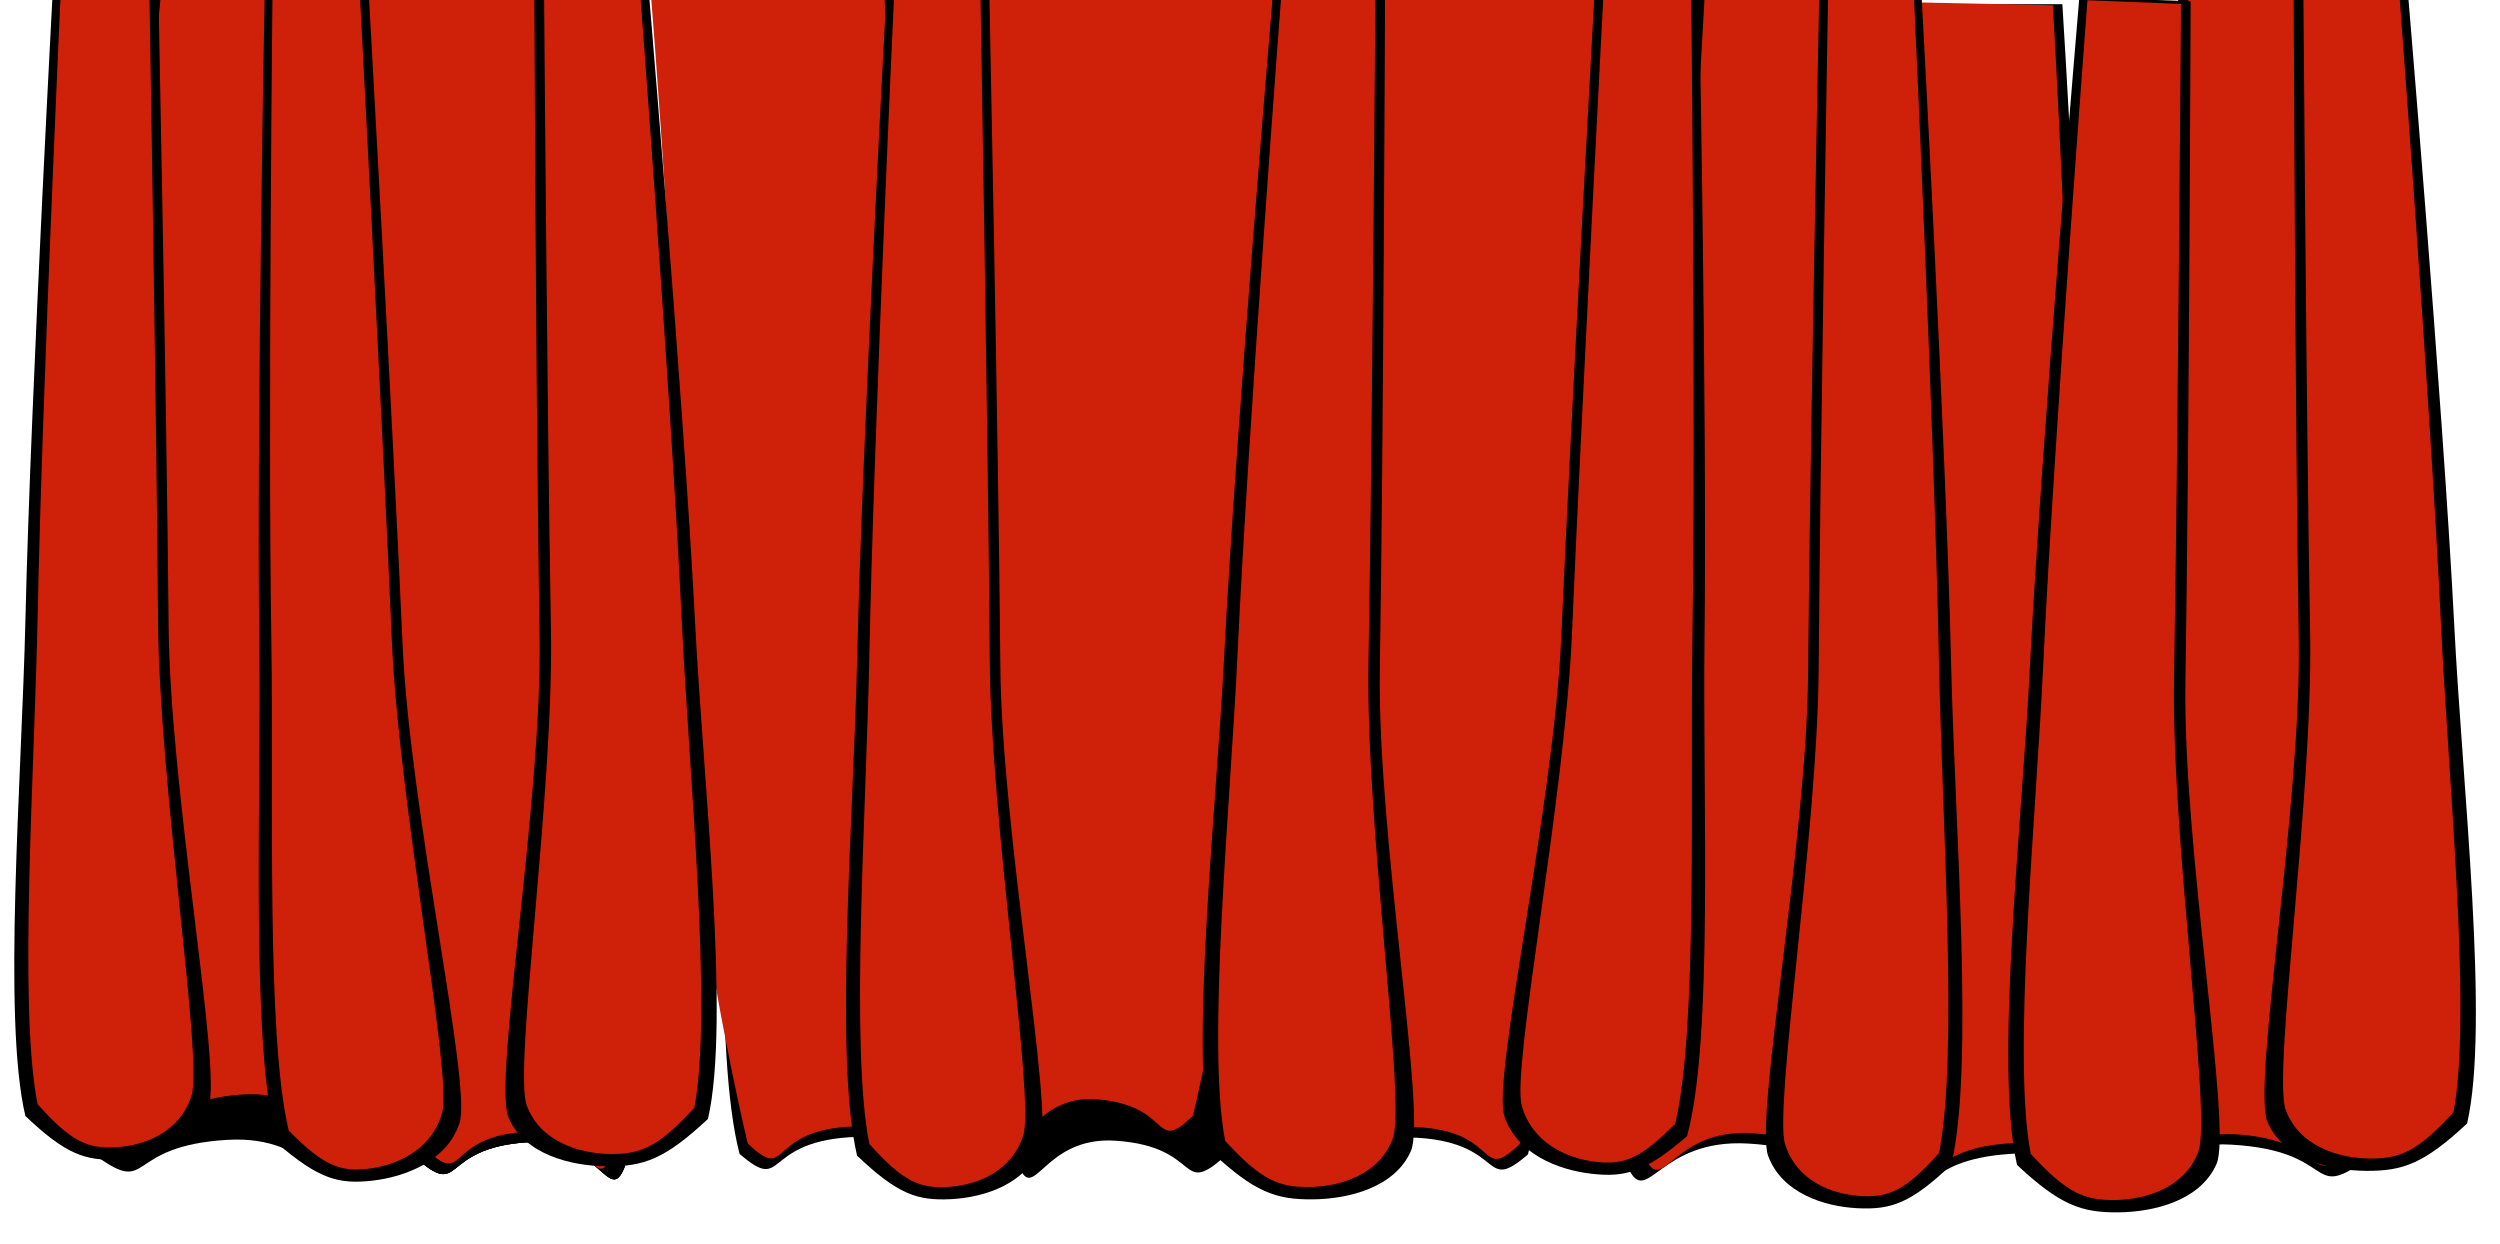 <?xml version="1.0" encoding="UTF-8" standalone="no"?>
<!-- Created with Inkscape (http://www.inkscape.org/) -->

<svg
   width="443.017mm"
   height="220.389mm"
   viewBox="0 0 443.017 220.389"
   version="1.1"
   id="svg1"
   inkscape:version="1.3.2 (091e20e, 2023-11-25, custom)"
   sodipodi:docname="vorhang_mitte.svg"
   inkscape:export-filename="vorhang_mitte.png"
   inkscape:export-xdpi="96"
   inkscape:export-ydpi="96"
   xmlns:inkscape="http://www.inkscape.org/namespaces/inkscape"
   xmlns:sodipodi="http://sodipodi.sourceforge.net/DTD/sodipodi-0.dtd"
   xmlns="http://www.w3.org/2000/svg"
   xmlns:svg="http://www.w3.org/2000/svg">
  <sodipodi:namedview
     id="namedview1"
     pagecolor="#ffffff"
     bordercolor="#000000"
     borderopacity="0.25"
     inkscape:showpageshadow="2"
     inkscape:pageopacity="0.0"
     inkscape:pagecheckerboard="0"
     inkscape:deskcolor="#d1d1d1"
     inkscape:document-units="mm"
     inkscape:zoom="1.0469406"
     inkscape:cx="1487.6679"
     inkscape:cy="692.01631"
     inkscape:window-width="1920"
     inkscape:window-height="1027"
     inkscape:window-x="-8"
     inkscape:window-y="1192"
     inkscape:window-maximized="1"
     inkscape:current-layer="layer1" />
  <defs
     id="defs1">
    <filter
       style="color-interpolation-filters:sRGB"
       inkscape:label="Drop Shadow"
       id="filter35"
       x="-0.352"
       y="-0.082"
       width="1.784"
       height="1.133">
      <feFlood
         result="flood"
         in="SourceGraphic"
         flood-opacity="0.498"
         flood-color="rgb(0,0,0)"
         id="feFlood34" />
      <feGaussianBlur
         result="blur"
         in="SourceGraphic"
         stdDeviation="4.334"
         id="feGaussianBlur34" />
      <feOffset
         result="offset"
         in="blur"
         dx="2.365"
         dy="-6"
         id="feOffset34" />
      <feComposite
         result="comp1"
         operator="out"
         in="flood"
         in2="offset"
         id="feComposite34" />
      <feComposite
         result="comp2"
         operator="atop"
         in="comp1"
         in2="SourceGraphic"
         id="feComposite35" />
    </filter>
    <filter
       style="color-interpolation-filters:sRGB"
       inkscape:label="Drop Shadow"
       id="filter39"
       x="-0.436"
       y="-0.131"
       width="1.941"
       height="1.225">
      <feFlood
         result="flood"
         in="SourceGraphic"
         flood-opacity="0.498"
         flood-color="rgb(0,0,0)"
         id="feFlood38" />
      <feGaussianBlur
         result="blur"
         in="SourceGraphic"
         stdDeviation="6.334"
         id="feGaussianBlur38" />
      <feOffset
         result="offset"
         in="blur"
         dx="2.365"
         dy="-6"
         id="feOffset38" />
      <feComposite
         result="comp1"
         operator="out"
         in="flood"
         in2="offset"
         id="feComposite38" />
      <feComposite
         result="comp2"
         operator="atop"
         in="comp1"
         in2="SourceGraphic"
         id="feComposite39" />
    </filter>
    <filter
       style="color-interpolation-filters:sRGB"
       inkscape:label="Drop Shadow"
       id="filter48"
       x="-0.455"
       y="-0.113"
       width="1.891"
       height="1.207">
      <feFlood
         result="flood"
         in="SourceGraphic"
         flood-opacity="0.498"
         flood-color="rgb(0,0,0)"
         id="feFlood47" />
      <feGaussianBlur
         result="blur"
         in="SourceGraphic"
         stdDeviation="6.334"
         id="feGaussianBlur47" />
      <feOffset
         result="offset"
         in="blur"
         dx="-0.635"
         dy="-3"
         id="feOffset47" />
      <feComposite
         result="comp1"
         operator="out"
         in="flood"
         in2="offset"
         id="feComposite47" />
      <feComposite
         result="comp2"
         operator="atop"
         in="comp1"
         in2="SourceGraphic"
         id="feComposite48" />
    </filter>
    <filter
       style="color-interpolation-filters:sRGB"
       inkscape:label="Drop Shadow"
       id="filter60"
       x="-0.407"
       y="-0.099"
       width="1.754"
       height="1.205">
      <feFlood
         result="flood"
         in="SourceGraphic"
         flood-opacity="0.498"
         flood-color="rgb(0,0,0)"
         id="feFlood59" />
      <feGaussianBlur
         result="blur"
         in="SourceGraphic"
         stdDeviation="6.334"
         id="feGaussianBlur59" />
      <feOffset
         result="offset"
         in="blur"
         dx="-2.635"
         dy="1"
         id="feOffset59" />
      <feComposite
         result="comp1"
         operator="out"
         in="flood"
         in2="offset"
         id="feComposite59" />
      <feComposite
         result="comp2"
         operator="atop"
         in="comp1"
         in2="SourceGraphic"
         id="feComposite60" />
    </filter>
    <filter
       style="color-interpolation-filters:sRGB"
       inkscape:label="Drop Shadow"
       id="filter75"
       x="-0.299"
       y="-0.089"
       width="1.694"
       height="1.153">
      <feFlood
         result="flood"
         in="SourceGraphic"
         flood-opacity="0.498"
         flood-color="rgb(0,0,0)"
         id="feFlood74" />
      <feGaussianBlur
         result="blur"
         in="SourceGraphic"
         stdDeviation="4.334"
         id="feGaussianBlur74" />
      <feOffset
         result="offset"
         in="blur"
         dx="3.365"
         dy="-4"
         id="feOffset74" />
      <feComposite
         result="comp1"
         operator="out"
         in="flood"
         in2="offset"
         id="feComposite74" />
      <feComposite
         result="comp2"
         operator="atop"
         in="comp1"
         in2="SourceGraphic"
         id="feComposite75" />
    </filter>
    <filter
       style="color-interpolation-filters:sRGB"
       inkscape:label="Drop Shadow"
       id="filter77"
       x="-0.249"
       y="-0.095"
       width="1.58"
       height="1.163">
      <feFlood
         result="flood"
         in="SourceGraphic"
         flood-opacity="0.498"
         flood-color="rgb(0,0,0)"
         id="feFlood75" />
      <feGaussianBlur
         result="blur"
         in="SourceGraphic"
         stdDeviation="4.334"
         id="feGaussianBlur75" />
      <feOffset
         result="offset"
         in="blur"
         dx="3.365"
         dy="-4"
         id="feOffset75" />
      <feComposite
         result="comp1"
         operator="out"
         in="flood"
         in2="offset"
         id="feComposite76" />
      <feComposite
         result="comp2"
         operator="atop"
         in="comp1"
         in2="SourceGraphic"
         id="feComposite77" />
    </filter>
    <filter
       style="color-interpolation-filters:sRGB"
       inkscape:label="Drop Shadow"
       id="filter85"
       x="-0.317"
       y="-0.089"
       width="1.616"
       height="1.153">
      <feFlood
         result="flood"
         in="SourceGraphic"
         flood-opacity="0.498"
         flood-color="rgb(0,0,0)"
         id="feFlood84" />
      <feGaussianBlur
         result="blur"
         in="SourceGraphic"
         stdDeviation="4.334"
         id="feGaussianBlur84" />
      <feOffset
         result="offset"
         in="blur"
         dx="-0.635"
         dy="-4"
         id="feOffset84" />
      <feComposite
         result="comp1"
         operator="out"
         in="flood"
         in2="offset"
         id="feComposite84" />
      <feComposite
         result="comp2"
         operator="atop"
         in="comp1"
         in2="SourceGraphic"
         id="feComposite85" />
    </filter>
    <filter
       style="color-interpolation-filters:sRGB"
       inkscape:label="Drop Shadow"
       id="filter75-1"
       x="-0.299"
       y="-0.089"
       width="1.694"
       height="1.153">
      <feFlood
         result="flood"
         in="SourceGraphic"
         flood-opacity="0.498"
         flood-color="rgb(0,0,0)"
         id="feFlood74-1" />
      <feGaussianBlur
         result="blur"
         in="SourceGraphic"
         stdDeviation="4.334"
         id="feGaussianBlur74-0" />
      <feOffset
         result="offset"
         in="blur"
         dx="3.365"
         dy="-4"
         id="feOffset74-1" />
      <feComposite
         result="comp1"
         operator="out"
         in="flood"
         in2="offset"
         id="feComposite74-6" />
      <feComposite
         result="comp2"
         operator="atop"
         in="comp1"
         in2="SourceGraphic"
         id="feComposite75-9" />
    </filter>
    <filter
       style="color-interpolation-filters:sRGB"
       inkscape:label="Drop Shadow"
       id="filter75-5"
       x="-0.299"
       y="-0.089"
       width="1.694"
       height="1.153">
      <feFlood
         result="flood"
         in="SourceGraphic"
         flood-opacity="0.498"
         flood-color="rgb(0,0,0)"
         id="feFlood74-10" />
      <feGaussianBlur
         result="blur"
         in="SourceGraphic"
         stdDeviation="4.334"
         id="feGaussianBlur74-1" />
      <feOffset
         result="offset"
         in="blur"
         dx="3.365"
         dy="-4"
         id="feOffset74-17" />
      <feComposite
         result="comp1"
         operator="out"
         in="flood"
         in2="offset"
         id="feComposite74-8" />
      <feComposite
         result="comp2"
         operator="atop"
         in="comp1"
         in2="SourceGraphic"
         id="feComposite75-2" />
    </filter>
  </defs>
  <g
     inkscape:groupmode="layer"
     id="layer2"
     inkscape:label="Ebene 2"
     transform="matrix(1.473,0,0,1.035,-111.011,25.748)">
    <g
       id="g2"
       transform="matrix(0.989,0,0,1,-7.255,-27.886)">
      <g
         id="g6-8"
         transform="matrix(0.759,0.038,-0.024,1.206,195.604,-0.477)">
        <path
           id="rect1-0-4-9"
           style="fill:#000000;stroke-width:0.281"
           d="m 25.769,22.784 c 0,0 -4.359,60.012 -5.263,89.511 -0.656,21.404 -4.103,53.29 -0.017,66.269 7.171,5.126 10.65,6.017 16.635,5.79 5.933,-0.226 13.399,-2.024 15.824,-6.968 2.425,-4.944 -6.83,-41.872 -7.075,-64.058 C 45.551,84.159 43.895,22.784 43.895,22.784"
           sodipodi:nodetypes="cscazsc"
           inkscape:label="falz_1_bg"
           transform="translate(-17.438,-22.492)" />
        <path
           id="rect1-00-6"
           style="fill:#cf2009;stroke-width:0.256"
           d="m 27.101,23.176 c 0,0 -3.663,59.261 -4.423,88.391 -0.551,21.136 -3.448,52.623 -0.014,65.439 6.026,5.062 8.95,5.942 13.979,5.717 4.986,-0.223 11.26,-1.999 13.298,-6.881 2.038,-4.882 -5.739,-41.349 -5.945,-63.257 -0.271,-28.803 -1.662,-89.41 -1.662,-89.41"
           sodipodi:nodetypes="cscazsc"
           inkscape:label="falz_1"
           transform="translate(-17.438,-22.492)" />
      </g>
      <g
         id="g12-0"
         transform="matrix(-0.824,0,0,1.331,310.953,0.254)">
        <path
           d="m 100.574,0.932 c 0,0 -5.8,54.75 -6.65,84.173 -0.617,21.348 -2.446,52.896 1.399,65.841 6.747,5.113 3.231,-1.374 15.936,-2.138 10.666,-0.641 12.042,8.191 14.324,3.26 2.282,-4.931 -4.729,-57.079 -4.959,-79.207 C 120.32,43.769 117.631,0.932 117.631,0.932"
           style="fill:#000000;stroke-width:0.272"
           id="path11-1"
           inkscape:label="falz_2_bg" />
        <path
           d="m 82.243,0.338 c 0,0 5.182,54.939 4.422,84.069 -0.551,21.136 6.408,52.37 9.842,65.187 6.026,5.062 2.886,-1.361 14.232,-2.117 9.526,-0.635 10.755,8.11 12.792,3.228 2.038,-4.882 -4.223,-56.512 -4.429,-78.42 -0.271,-28.803 -2.673,-71.214 -2.673,-71.214"
           style="fill:#cf2009;stroke-width:0.256;filter:url(#filter77)"
           id="path12-4"
           inkscape:label="falz_2"
           sodipodi:nodetypes="cscsssc" />
      </g>
      <path
         d="m 100.574,1.376 c 0,0 -5.8,72.86 -6.65,112.014 -0.617,28.409 -2.446,70.392 1.399,87.618 6.747,6.804 3.231,-1.829 15.936,-2.845 10.666,-0.853 12.042,10.9 14.324,4.339 2.282,-6.562 -4.729,-75.958 -4.959,-105.405 C 120.32,58.382 117.631,1.376 117.631,1.376"
         style="fill:#000000;stroke-width:0.314"
         id="path1"
         inkscape:label="falz_2_bg" />
      <path
         d="m 101.197,1.56 c 0,0 -5.18,72.136 -5.939,110.901 -0.551,28.127 -2.185,69.693 1.249,86.748 6.026,6.736 2.886,-1.811 14.232,-2.817 9.526,-0.845 10.755,10.792 12.792,4.296 2.038,-6.497 -4.223,-75.204 -4.429,-104.358 -0.271,-38.329 -2.673,-94.769 -2.673,-94.769"
         style="fill:#cf2009;stroke-width:0.295;filter:url(#filter35)"
         id="path1-4"
         inkscape:label="falz_2" />
    </g>
    <g
       id="g10"
       transform="matrix(0.824,0,0,1.331,49.165,-28.681)"
       style="filter:url(#filter60)">
      <path
         d="m 100.574,0.932 c 0,0 -5.8,54.75 -6.65,84.173 -0.617,21.348 -2.446,52.896 1.399,65.841 6.747,5.113 3.231,-1.374 15.936,-2.138 10.666,-0.641 12.042,8.191 14.324,3.26 2.282,-4.931 -4.729,-57.079 -4.959,-79.207 C 120.32,43.769 117.631,0.932 117.631,0.932"
         style="fill:#000000;stroke-width:0.272"
         id="path9"
         inkscape:label="falz_2_bg" />
      <path
         d="m 82.243,0.338 c 0,0 5.182,54.939 4.422,84.069 -0.551,21.136 6.408,52.37 9.842,65.187 6.026,5.062 2.886,-1.361 14.232,-2.117 9.526,-0.635 10.755,8.11 12.792,3.228 2.038,-4.882 -4.223,-56.512 -4.429,-78.42 -0.271,-28.803 -2.673,-71.214 -2.673,-71.214"
         style="fill:#cf2009;stroke-width:0.256"
         id="path10"
         inkscape:label="falz_2"
         sodipodi:nodetypes="cscsssc" />
    </g>
    <g
       id="g12"
       transform="matrix(0.824,0,0,1.331,85.791,-28.221)">
      <path
         d="m 100.574,0.932 c 0,0 -5.8,54.75 -6.65,84.173 -0.617,21.348 -2.446,52.896 1.399,65.841 6.747,5.113 3.231,-1.374 15.936,-2.138 10.666,-0.641 12.042,8.191 14.324,3.26 2.282,-4.931 -4.729,-57.079 -4.959,-79.207 C 120.32,43.769 117.631,0.932 117.631,0.932"
         style="fill:#000000;stroke-width:0.272"
         id="path11"
         inkscape:label="falz_2_bg" />
      <path
         d="m 82.243,0.338 c 0,0 5.182,54.939 4.422,84.069 -0.551,21.136 6.408,52.37 9.842,65.187 6.026,5.062 2.886,-1.361 14.232,-2.117 9.526,-0.635 10.755,8.11 12.792,3.228 2.038,-4.882 -4.223,-56.512 -4.429,-78.42 -0.271,-28.803 -2.673,-71.214 -2.673,-71.214"
         style="fill:#cf2009;stroke-width:0.256"
         id="path12"
         inkscape:label="falz_2"
         sodipodi:nodetypes="cscsssc" />
    </g>
    <g
       id="g7"
       transform="matrix(0.949,0,0,1.331,214.342,-26.727)"
       style="filter:url(#filter60)">
      <path
         d="m 100.574,0.932 c 0,0 -5.8,54.75 -6.65,84.173 -0.617,21.348 -2.446,52.896 1.399,65.841 6.747,5.113 3.231,-1.374 15.936,-2.138 10.666,-0.641 12.042,8.191 14.324,3.26 2.282,-4.931 -4.729,-57.079 -4.959,-79.207 C 120.32,43.769 117.631,0.932 117.631,0.932"
         style="fill:#000000;stroke-width:0.272"
         id="path2"
         inkscape:label="falz_2_bg" />
      <path
         d="m 82.243,0.338 c 0,0 5.182,54.939 4.422,84.069 -0.551,21.136 6.408,52.37 9.842,65.187 6.026,5.062 2.886,-1.361 14.232,-2.117 9.526,-0.635 10.755,8.11 12.792,3.228 2.038,-4.882 -4.223,-56.512 -4.429,-78.42 -0.271,-28.803 -2.673,-71.214 -2.673,-71.214"
         style="fill:#cf2009;stroke-width:0.256"
         id="path5"
         inkscape:label="falz_2"
         sodipodi:nodetypes="cscsssc" />
    </g>
    <g
       id="g15"
       transform="matrix(0.824,0,0,1.331,49.165,-28.681)"
       style="filter:url(#filter60)">
      <path
         d="m 100.574,0.932 c 0,0 -5.8,54.75 -6.65,84.173 -0.617,21.348 -2.446,52.896 1.399,65.841 6.747,5.113 3.231,-1.374 15.936,-2.138 10.666,-0.641 12.042,8.191 14.324,3.26 2.282,-4.931 -4.729,-57.079 -4.959,-79.207 C 120.32,43.769 117.631,0.932 117.631,0.932"
         style="fill:#000000;stroke-width:0.272"
         id="path8"
         inkscape:label="falz_2_bg" />
      <path
         d="m 82.243,0.338 c 0,0 5.182,54.939 4.422,84.069 -0.551,21.136 6.408,52.37 9.842,65.187 6.026,5.062 2.886,-1.361 14.232,-2.117 9.526,-0.635 10.755,8.11 12.792,3.228 2.038,-4.882 -4.223,-56.512 -4.429,-78.42 -0.271,-28.803 -2.673,-71.214 -2.673,-71.214"
         style="fill:#cf2009;stroke-width:0.256"
         id="path15"
         inkscape:label="falz_2"
         sodipodi:nodetypes="cscsssc" />
    </g>
    <g
       id="g17"
       transform="matrix(0.824,0,0,1.331,49.165,-28.681)"
       style="filter:url(#filter60)">
      <path
         d="m 100.574,0.932 c 0,0 -5.8,54.75 -6.65,84.173 -0.617,21.348 -2.446,52.896 1.399,65.841 6.747,5.113 3.231,-1.374 15.936,-2.138 10.666,-0.641 12.042,8.191 14.324,3.26 2.282,-4.931 -4.729,-57.079 -4.959,-79.207 C 120.32,43.769 117.631,0.932 117.631,0.932"
         style="fill:#000000;stroke-width:0.272"
         id="path16"
         inkscape:label="falz_2_bg" />
      <path
         d="m 82.243,0.338 c 0,0 5.182,54.939 4.422,84.069 -0.551,21.136 6.408,52.37 9.842,65.187 6.026,5.062 2.886,-1.361 14.232,-2.117 9.526,-0.635 10.755,8.11 12.792,3.228 2.038,-4.882 -4.223,-56.512 -4.429,-78.42 -0.271,-28.803 -2.673,-71.214 -2.673,-71.214"
         style="fill:#cf2009;stroke-width:0.256"
         id="path17"
         inkscape:label="falz_2"
         sodipodi:nodetypes="cscsssc" />
    </g>
  </g>
  <g
     inkscape:groupmode="layer"
     id="g5"
     inkscape:label="Ebene 3 Kopie"
     transform="rotate(-2.686,636.601,-1302.141)">
    <g
       id="g4"
       transform="matrix(1.001,-0.015,-0.015,1.33,-20.923,-30.179)"
       style="filter:url(#filter48)">
      <path
         id="path3"
         style="fill:#000000;stroke-width:0.281"
         d="m 25.769,22.784 c 0,0 -4.359,60.012 -5.263,89.511 -0.656,21.404 -4.103,53.29 -0.017,66.269 7.171,5.126 10.65,6.017 16.635,5.79 5.933,-0.226 13.399,-2.024 15.824,-6.968 2.425,-4.944 -6.83,-41.872 -7.075,-64.058 C 45.551,84.159 43.895,22.784 43.895,22.784"
         sodipodi:nodetypes="cscazsc"
         inkscape:label="falz_1_bg"
         transform="translate(-17.438,-22.492)" />
      <path
         id="path4"
         style="fill:#cf2009;stroke-width:0.256"
         d="m 27.101,23.176 c 0,0 -3.663,59.261 -4.423,88.391 -0.551,21.136 -3.448,52.623 -0.014,65.439 6.026,5.062 8.95,5.942 13.979,5.717 4.986,-0.223 11.26,-1.999 13.298,-6.881 2.038,-4.882 -5.739,-41.349 -5.945,-63.257 -0.271,-28.803 -1.662,-89.41 -1.662,-89.41"
         sodipodi:nodetypes="cscazsc"
         inkscape:label="falz_1"
         transform="translate(-17.438,-22.492)" />
    </g>
  </g>
  <g
     inkscape:groupmode="layer"
     id="layer3"
     inkscape:label="Ebene 3"
     transform="rotate(-2.686,636.601,-1302.141)">
    <g
       id="g1"
       transform="matrix(-1.088,-0.009,-0.028,1.33,66.944,-29.518)"
       style="filter:url(#filter75)">
      <path
         id="rect1-0"
         style="fill:#000000;stroke-width:0.281"
         d="m 25.769,22.784 c 0,0 -4.359,60.012 -5.263,89.511 -0.656,21.404 -4.103,53.29 -0.017,66.269 7.171,5.126 10.65,6.017 16.635,5.79 5.933,-0.226 13.399,-2.024 15.824,-6.968 2.425,-4.944 -6.83,-41.872 -7.075,-64.058 C 45.551,84.159 43.895,22.784 43.895,22.784"
         sodipodi:nodetypes="cscazsc"
         inkscape:label="falz_1_bg"
         transform="translate(-17.438,-22.492)" />
      <path
         id="rect1"
         style="fill:#cf2009;stroke-width:0.256"
         d="m 27.101,23.176 c 0,0 -3.663,59.261 -4.423,88.391 -0.551,21.136 -3.448,52.623 -0.014,65.439 6.026,5.062 8.95,5.942 13.979,5.717 4.986,-0.223 11.26,-1.999 13.298,-6.881 2.038,-4.882 -5.739,-41.349 -5.945,-63.257 -0.271,-28.803 -1.662,-89.41 -1.662,-89.41"
         sodipodi:nodetypes="cscazsc"
         inkscape:label="falz_1"
         transform="translate(-17.438,-22.492)" />
    </g>
  </g>
  <g
     inkscape:label="Ebene 1"
     inkscape:groupmode="layer"
     id="layer1"
     transform="translate(19.302,24.011)">
    <g
       id="g13"
       transform="matrix(1,0,0,1.331,-29.695,-68.928)"
       style="filter:url(#filter39)">
      <path
         id="rect1-0-3"
         style="fill:#000000;stroke-width:0.281"
         d="m 17.804,32.546 c 0,0 -4.359,60.012 -5.263,89.511 -0.656,21.404 -4.103,53.29 -0.017,66.269 7.171,5.126 10.65,6.017 16.635,5.79 5.933,-0.226 13.399,-2.024 15.824,-6.968 C 47.408,182.204 38.153,145.275 37.908,123.089 37.586,93.922 35.931,32.546 35.931,32.546"
         sodipodi:nodetypes="cscazsc"
         inkscape:label="falz_1_bg" />
      <path
         id="rect1-5"
         style="fill:#cf2009;stroke-width:0.256"
         d="m 19.136,32.938 c 0,0 -3.663,59.261 -4.423,88.391 -0.551,21.136 -3.448,52.623 -0.014,65.439 6.026,5.062 8.95,5.942 13.979,5.717 4.986,-0.223 11.26,-1.999 13.298,-6.881 2.038,-4.882 -5.739,-41.349 -5.945,-63.257 -0.271,-28.803 -1.662,-89.41 -1.662,-89.41"
         sodipodi:nodetypes="cscazsc"
         inkscape:label="falz_1" />
    </g>
    <g
       id="g14"
       transform="matrix(1,0,0,1.331,120.056,-69.879)">
      <path
         id="path13"
         style="fill:#000000;stroke-width:0.281"
         d="m 17.804,32.546 c 0,0 -4.359,60.012 -5.263,89.511 -0.656,21.404 -4.103,53.29 -0.017,66.269 7.171,5.126 10.65,6.017 16.635,5.79 5.933,-0.226 13.399,-2.024 15.824,-6.968 C 47.408,182.204 38.153,145.275 37.908,123.089 37.586,93.922 35.931,32.546 35.931,32.546"
         sodipodi:nodetypes="cscazsc"
         inkscape:label="falz_1_bg" />
      <path
         id="path14"
         style="fill:#cf2009;stroke-width:0.256"
         d="m 19.136,32.938 c 0,0 -3.663,59.261 -4.423,88.391 -0.551,21.136 -3.448,52.623 -0.014,65.439 6.026,5.062 8.95,5.942 13.979,5.717 4.986,-0.223 11.26,-1.999 13.298,-6.881 2.038,-4.882 -5.739,-41.349 -5.945,-63.257 -0.271,-28.803 -1.662,-89.41 -1.662,-89.41"
         sodipodi:nodetypes="cscazsc"
         inkscape:label="falz_1" />
    </g>
    <g
       id="g2-8"
       transform="matrix(-1.473,0,0,1.377,454.284,-26.278)">
      <path
         d="m 100.574,0.932 c 0,0 -5.8,54.75 -6.65,84.173 -0.617,21.348 -2.446,52.896 1.399,65.841 6.747,5.113 3.231,-1.374 15.936,-2.138 10.666,-0.641 12.042,8.191 14.324,3.26 2.282,-4.931 -4.729,-57.079 -4.959,-79.207 C 120.32,43.769 117.631,0.932 117.631,0.932"
         style="fill:#000000;stroke-width:0.272"
         id="path1-7"
         inkscape:label="falz_2_bg" />
      <path
         d="m 101.197,1.07 c 0,0 -5.18,54.206 -5.939,83.336 -0.551,21.136 -2.185,52.37 1.249,65.187 6.026,5.062 2.886,-1.361 14.232,-2.117 9.526,-0.635 10.755,8.11 12.792,3.228 2.038,-4.882 -4.223,-56.512 -4.429,-78.42 -0.271,-28.803 -2.673,-71.214 -2.673,-71.214"
         style="fill:#cf2009;stroke-width:0.256"
         id="path1-4-8"
         inkscape:label="falz_2" />
    </g>
    <g
       id="g2-8-1"
       transform="matrix(-1.473,0,0,1.377,540.004,-26.079)">
      <path
         d="m 100.574,0.932 c 0,0 -5.8,54.75 -6.65,84.173 -0.617,21.348 -2.446,52.896 1.399,65.841 6.747,5.113 3.231,-1.374 15.936,-2.138 10.666,-0.641 12.042,8.191 14.324,3.26 2.282,-4.931 -4.729,-57.079 -4.959,-79.207 C 120.32,43.769 117.631,0.932 117.631,0.932"
         style="fill:#000000;stroke-width:0.272"
         id="path1-7-6"
         inkscape:label="falz_2_bg" />
      <path
         d="m 101.197,1.07 c 0,0 -5.18,54.206 -5.939,83.336 -0.551,21.136 -2.185,52.37 1.249,65.187 6.026,5.062 2.886,-1.361 14.232,-2.117 9.526,-0.635 10.755,8.11 12.792,3.228 2.038,-4.882 -4.223,-56.512 -4.429,-78.42 -0.271,-28.803 -2.673,-71.214 -2.673,-71.214"
         style="fill:#cf2009;stroke-width:0.256"
         id="path1-4-8-3"
         inkscape:label="falz_2" />
    </g>
    <g
       id="g10-9"
       transform="matrix(-1.214,0,0,1.377,367.182,-27.287)"
       style="stroke-width:1;stroke-dasharray:none">
      <path
         d="m 100.574,0.932 c 0,0 -5.8,54.75 -6.65,84.173 -0.617,21.348 -2.446,52.896 1.399,65.841 6.747,5.113 3.231,-1.374 15.936,-2.138 10.666,-0.641 12.042,8.191 14.324,3.26 2.282,-4.931 -4.729,-57.079 -4.959,-79.207 C 120.32,43.769 117.631,0.932 117.631,0.932"
         style="fill:#000000;stroke-width:1;stroke-dasharray:none"
         id="path9-0"
         inkscape:label="falz_2_bg" />
      <path
         d="m 82.243,0.338 c 0,0 5.182,54.939 4.422,84.069 -0.551,21.136 6.408,52.37 9.842,65.187 6.026,5.062 2.886,-1.361 14.232,-2.117 9.526,-0.635 10.755,8.11 12.792,3.228 2.038,-4.882 -4.223,-56.512 -4.429,-78.42 -0.271,-28.803 -2.673,-71.214 -2.673,-71.214"
         style="fill:#cf2009;stroke-width:1;stroke-dasharray:none"
         id="path10-6"
         inkscape:label="falz_2"
         sodipodi:nodetypes="cscsssc" />
    </g>
    <g
       id="g2-2"
       transform="matrix(-1.088,0.042,0.034,1.33,419.697,-27.452)"
       style="filter:url(#filter75-5)">
      <path
         id="rect1-0-0"
         style="fill:#000000;stroke-width:0.281"
         d="m 25.769,22.784 c 0,0 -4.359,60.012 -5.263,89.511 -0.656,21.404 -4.103,53.29 -0.017,66.269 7.171,5.126 10.65,6.017 16.635,5.79 5.933,-0.226 13.399,-2.024 15.824,-6.968 2.425,-4.944 -6.83,-41.872 -7.075,-64.058 C 45.551,84.159 43.895,22.784 43.895,22.784"
         sodipodi:nodetypes="cscazsc"
         inkscape:label="falz_1_bg"
         transform="translate(-17.438,-22.492)" />
      <path
         id="rect1-6"
         style="fill:#cf2009;stroke-width:0.256"
         d="m 27.101,23.176 c 0,0 -3.663,59.261 -4.423,88.391 -0.551,21.136 -3.448,52.623 -0.014,65.439 6.026,5.062 8.95,5.942 13.979,5.717 4.986,-0.223 11.26,-1.999 13.298,-6.881 2.038,-4.882 -5.739,-41.349 -5.945,-63.257 -0.271,-28.803 -1.662,-89.41 -1.662,-89.41"
         sodipodi:nodetypes="cscazsc"
         inkscape:label="falz_1"
         transform="translate(-17.438,-22.492)" />
    </g>
    <g
       id="g4-8"
       transform="matrix(-0.999,-0.062,-0.047,1.329,289.211,-24.626)"
       style="filter:url(#filter85)">
      <path
         id="path3-8"
         style="fill:#000000;stroke-width:0.281"
         d="m 25.769,22.784 c 0,0 -4.359,60.012 -5.263,89.511 -0.656,21.404 -4.103,53.29 -0.017,66.269 7.171,5.126 10.65,6.017 16.635,5.79 5.933,-0.226 13.399,-2.024 15.824,-6.968 2.425,-4.944 -6.83,-41.872 -7.075,-64.058 C 45.551,84.159 43.895,22.784 43.895,22.784"
         sodipodi:nodetypes="cscazsc"
         inkscape:label="falz_1_bg"
         transform="translate(-17.438,-22.492)" />
      <path
         id="path4-2"
         style="fill:#cf2009;stroke-width:0.256"
         d="m 27.101,23.176 c 0,0 -3.663,59.261 -4.423,88.391 -0.551,21.136 -3.448,52.623 -0.014,65.439 6.026,5.062 8.95,5.942 13.979,5.717 4.986,-0.223 11.26,-1.999 13.298,-6.881 2.038,-4.882 -5.739,-41.349 -5.945,-63.257 -0.271,-28.803 -1.662,-89.41 -1.662,-89.41"
         sodipodi:nodetypes="cscazsc"
         inkscape:label="falz_1"
         transform="translate(-17.438,-22.492)" />
    </g>
    <g
       id="g6"
       transform="matrix(1.088,0.042,-0.034,1.33,197.366,-27.579)">
      <path
         id="rect1-0-4"
         style="fill:#000000;stroke-width:0.281"
         d="m 25.769,22.784 c 0,0 -4.359,60.012 -5.263,89.511 -0.656,21.404 -4.103,53.29 -0.017,66.269 7.171,5.126 10.65,6.017 16.635,5.79 5.933,-0.226 13.399,-2.024 15.824,-6.968 2.425,-4.944 -6.83,-41.872 -7.075,-64.058 C 45.551,84.159 43.895,22.784 43.895,22.784"
         sodipodi:nodetypes="cscazsc"
         inkscape:label="falz_1_bg"
         transform="translate(-17.438,-22.492)" />
      <path
         id="rect1-00"
         style="fill:#cf2009;stroke-width:0.256"
         d="m 27.101,23.176 c 0,0 -3.663,59.261 -4.423,88.391 -0.551,21.136 -3.448,52.623 -0.014,65.439 6.026,5.062 8.95,5.942 13.979,5.717 4.986,-0.223 11.26,-1.999 13.298,-6.881 2.038,-4.882 -5.739,-41.349 -5.945,-63.257 -0.271,-28.803 -1.662,-89.41 -1.662,-89.41"
         sodipodi:nodetypes="cscazsc"
         inkscape:label="falz_1"
         transform="translate(-17.438,-22.492)" />
    </g>
    <g
       id="g6-7"
       transform="matrix(1.088,0.042,-0.034,1.33,340.12,-25.275)">
      <path
         id="rect1-0-4-99"
         style="fill:#000000;stroke-width:0.281"
         d="m 25.769,22.784 c 0,0 -4.359,60.012 -5.263,89.511 -0.656,21.404 -4.103,53.29 -0.017,66.269 7.171,5.126 10.65,6.017 16.635,5.79 5.933,-0.226 13.399,-2.024 15.824,-6.968 2.425,-4.944 -6.83,-41.872 -7.075,-64.058 C 45.551,84.159 43.895,22.784 43.895,22.784"
         sodipodi:nodetypes="cscazsc"
         inkscape:label="falz_1_bg"
         transform="translate(-17.438,-22.492)" />
      <path
         id="rect1-00-5"
         style="fill:#cf2009;stroke-width:0.256"
         d="m 27.101,23.176 c 0,0 -3.663,59.261 -4.423,88.391 -0.551,21.136 -3.448,52.623 -0.014,65.439 6.026,5.062 8.95,5.942 13.979,5.717 4.986,-0.223 11.26,-1.999 13.298,-6.881 2.038,-4.882 -5.739,-41.349 -5.945,-63.257 -0.271,-28.803 -1.662,-89.41 -1.662,-89.41"
         sodipodi:nodetypes="cscazsc"
         inkscape:label="falz_1"
         transform="translate(-17.438,-22.492)" />
    </g>
    <g
       id="g13-7"
       transform="matrix(-1,0,0,1.331,339.008,-68.274)">
      <path
         id="rect1-0-3-2"
         style="fill:#000000;stroke-width:0.281"
         d="m 17.804,32.546 c 0,0 -4.359,60.012 -5.263,89.511 -0.656,21.404 -4.103,53.29 -0.017,66.269 7.171,5.126 10.65,6.017 16.635,5.79 5.933,-0.226 13.399,-2.024 15.824,-6.968 C 47.408,182.204 38.153,145.275 37.908,123.089 37.586,93.922 35.931,32.546 35.931,32.546"
         sodipodi:nodetypes="cscazsc"
         inkscape:label="falz_1_bg" />
      <path
         id="rect1-5-0"
         style="fill:#cf2009;stroke-width:0.256"
         d="m 19.136,32.938 c 0,0 -3.663,59.261 -4.423,88.391 -0.551,21.136 -3.448,52.623 -0.014,65.439 6.026,5.062 8.95,5.942 13.979,5.717 4.986,-0.223 11.26,-1.999 13.298,-6.881 2.038,-4.882 -5.739,-41.349 -5.945,-63.257 -0.271,-28.803 -1.662,-89.41 -1.662,-89.41"
         sodipodi:nodetypes="cscazsc"
         inkscape:label="falz_1" />
    </g>
  </g>
</svg>
